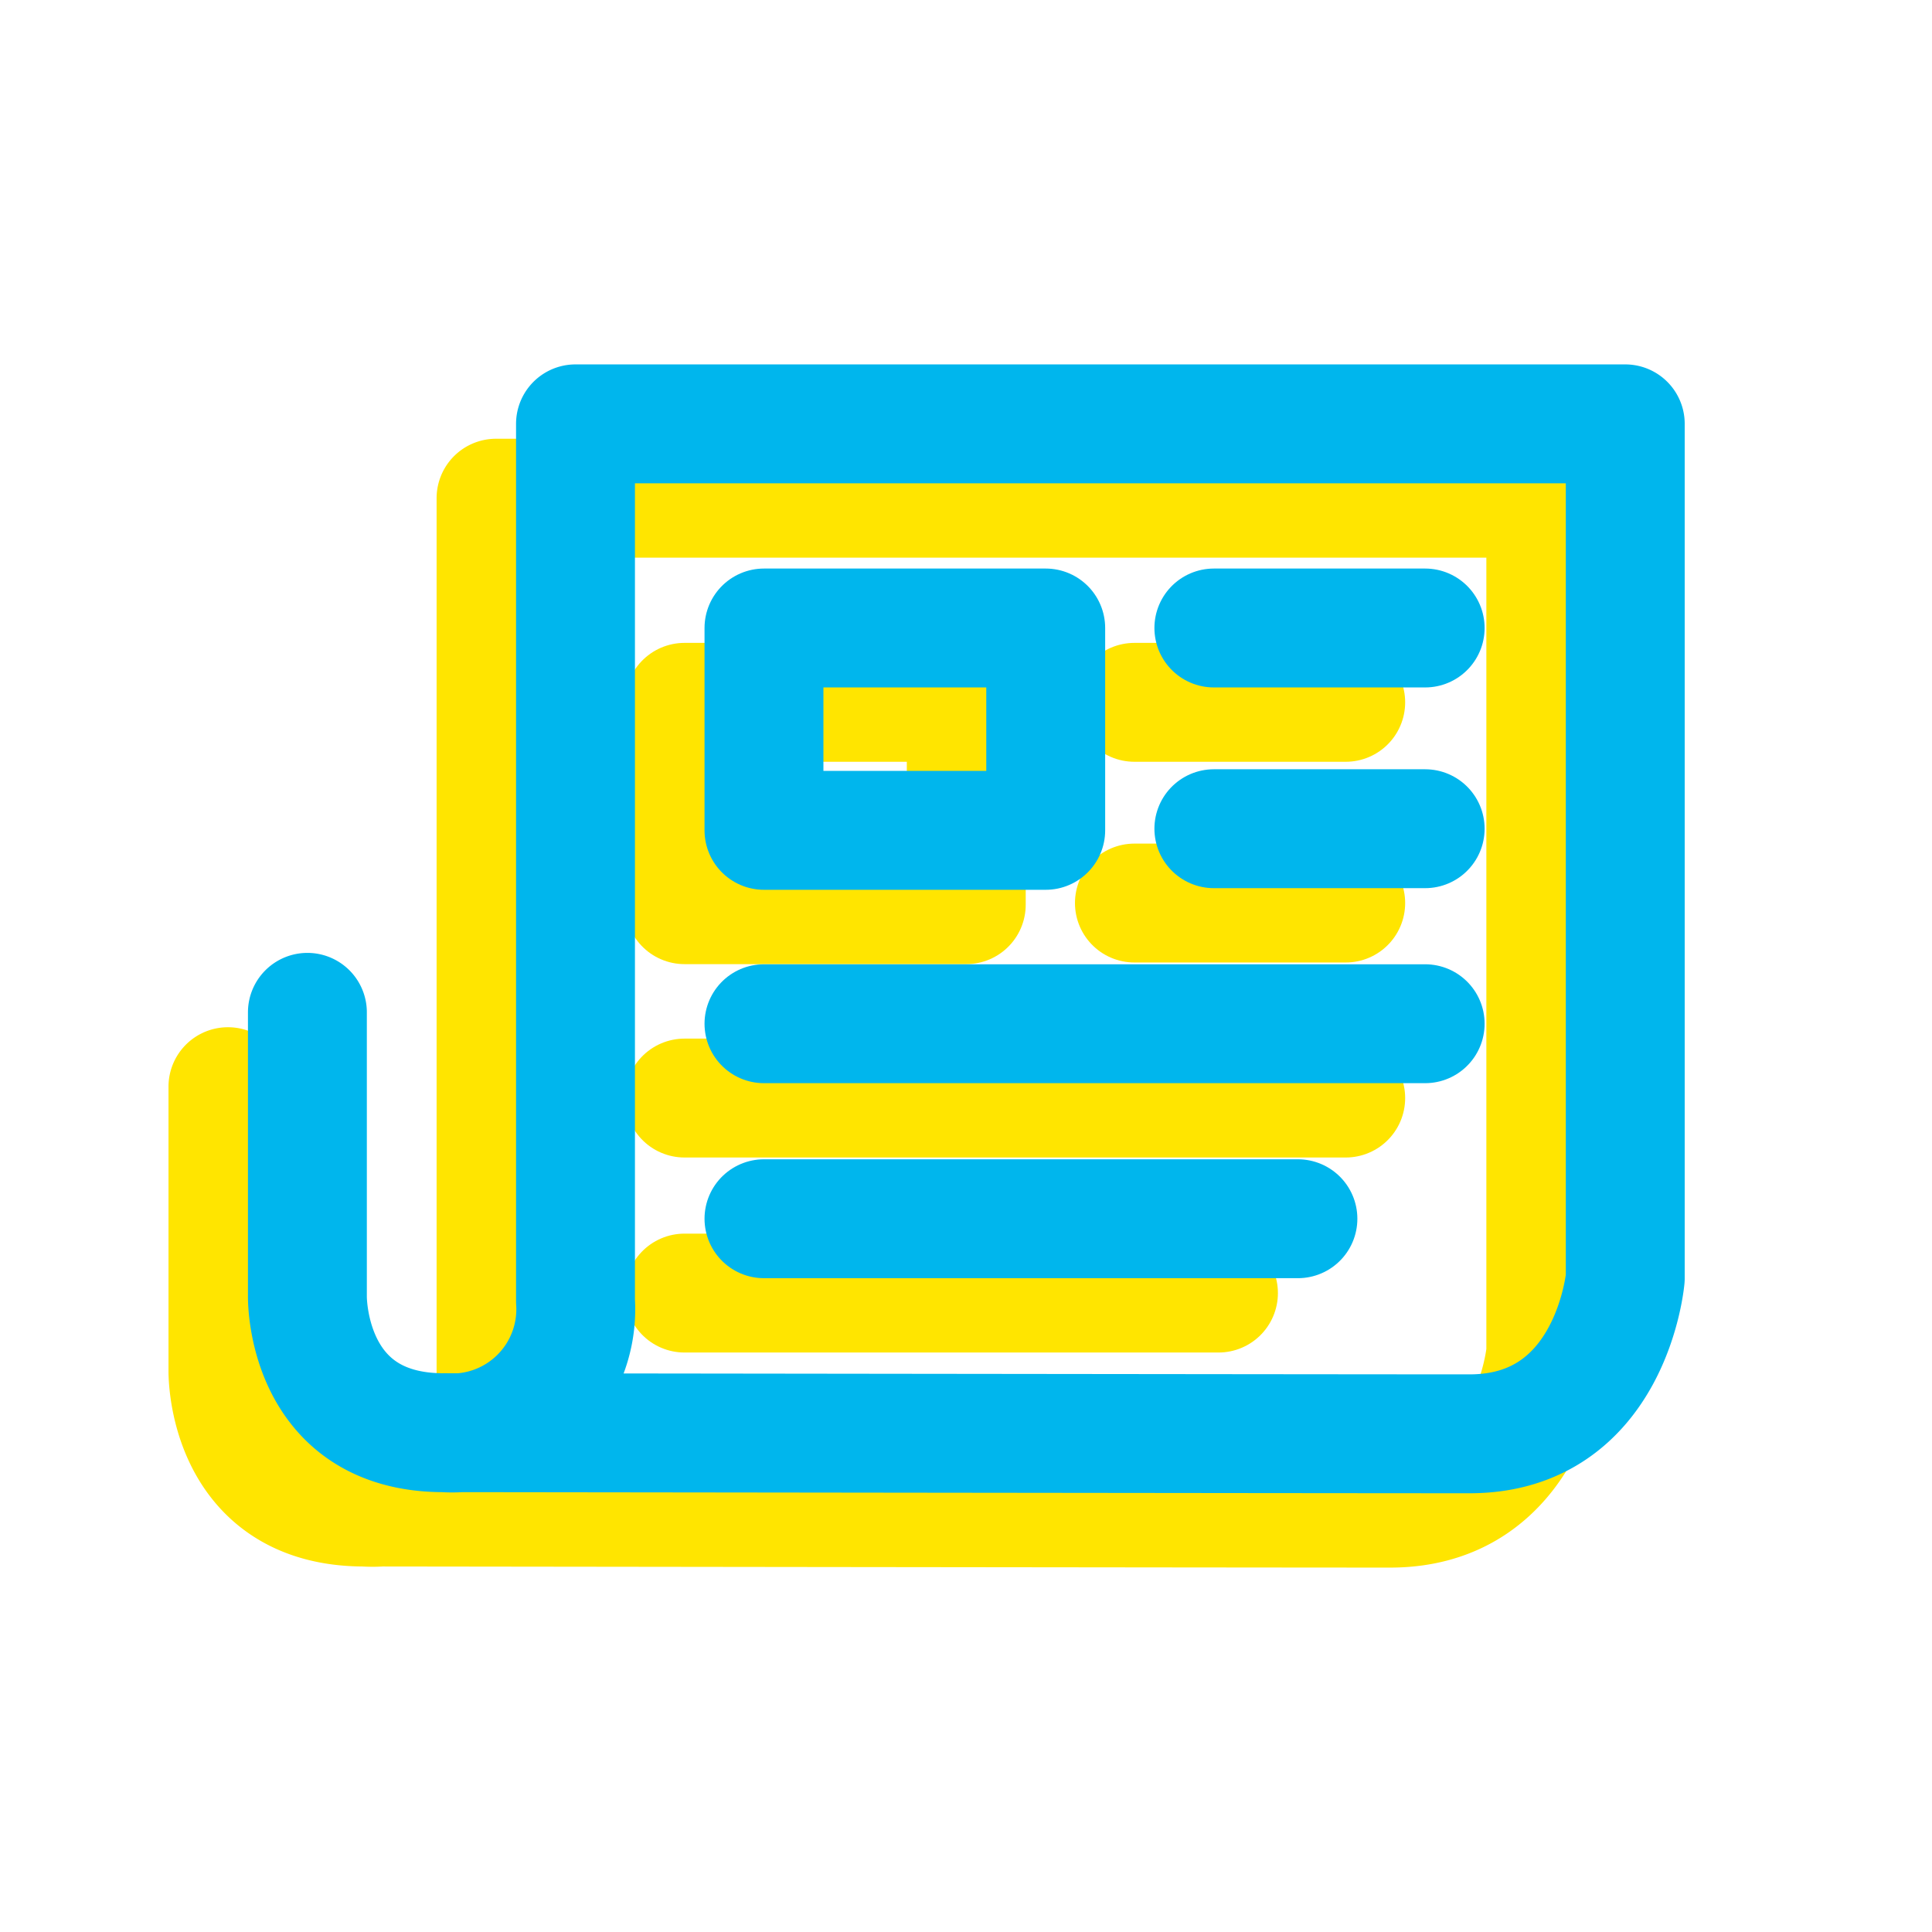 <svg xmlns="http://www.w3.org/2000/svg" xmlns:xlink="http://www.w3.org/1999/xlink" width="65" height="65" viewBox="0 0 65 65">
  <defs>
    <clipPath id="clip-Img_headline_presse">
      <rect width="65" height="65"/>
    </clipPath>
  </defs>
  <g id="Img_headline_presse" clip-path="url(#clip-Img_headline_presse)">
    <g id="Gruppe_9381" data-name="Gruppe 9381" transform="translate(-1368.331 -236.997)">
      <g id="Gruppe_8935" data-name="Gruppe 8935" transform="translate(1376 253.758)">
        <path id="Pfad_20070" data-name="Pfad 20070" d="M-4488.736,2709.522v9.556s-.077,4.587,4.586,4.587a4.163,4.163,0,0,0,4.434-4.434v-29.508h35.318v28.743s-.459,5.236-5.237,5.236-34.515-.038-34.515-.038" transform="translate(4488.736 -2689.723)" fill="none" stroke="#ffe500" stroke-linecap="round" stroke-linejoin="round" stroke-width="4"/>
        <line id="Linie_14" data-name="Linie 14" x2="7.109" transform="translate(30.497 6.868)" fill="none" stroke="#ffe500" stroke-linecap="round" stroke-linejoin="round" stroke-width="4"/>
        <line id="Linie_15" data-name="Linie 15" x2="7.109" transform="translate(30.497 13.621)" fill="none" stroke="#ffe500" stroke-linecap="round" stroke-linejoin="round" stroke-width="4"/>
        <line id="Linie_16" data-name="Linie 16" x2="22.245" transform="translate(15.361 20.182)" fill="none" stroke="#ffe500" stroke-linecap="round" stroke-linejoin="round" stroke-width="4"/>
        <line id="Linie_17" data-name="Linie 17" x2="17.964" transform="translate(15.361 26.743)" fill="none" stroke="#ffe500" stroke-linecap="round" stroke-linejoin="round" stroke-width="4"/>
        <rect id="Rechteck_199" data-name="Rechteck 199" width="9.479" height="6.808" transform="translate(15.361 6.868)" fill="none" stroke="#ffe500" stroke-linecap="round" stroke-linejoin="round" stroke-width="4"/>
      </g>
      <g id="Gruppe_8936" data-name="Gruppe 8936" transform="translate(1378.673 251.257)" style="mix-blend-mode: multiply;isolation: isolate">
        <path id="Pfad_20070-2" data-name="Pfad 20070" d="M-4488.736,2709.522v9.556s-.077,4.587,4.586,4.587a4.163,4.163,0,0,0,4.434-4.434v-29.508h35.318v28.743s-.459,5.236-5.237,5.236-34.515-.038-34.515-.038" transform="translate(4488.736 -2689.723)" fill="none" stroke="#00b6ed" stroke-linecap="round" stroke-linejoin="round" stroke-width="4"/>
        <line id="Linie_14-2" data-name="Linie 14" x2="7.109" transform="translate(30.497 6.868)" fill="none" stroke="#00b6ed" stroke-linecap="round" stroke-linejoin="round" stroke-width="4"/>
        <line id="Linie_15-2" data-name="Linie 15" x2="7.109" transform="translate(30.497 13.621)" fill="none" stroke="#00b6ed" stroke-linecap="round" stroke-linejoin="round" stroke-width="4"/>
        <line id="Linie_16-2" data-name="Linie 16" x2="22.245" transform="translate(15.361 20.182)" fill="none" stroke="#00b6ed" stroke-linecap="round" stroke-linejoin="round" stroke-width="4"/>
        <line id="Linie_17-2" data-name="Linie 17" x2="17.964" transform="translate(15.361 26.743)" fill="none" stroke="#00b6ed" stroke-linecap="round" stroke-linejoin="round" stroke-width="4"/>
        <rect id="Rechteck_199-2" data-name="Rechteck 199" width="9.479" height="6.808" transform="translate(15.361 6.868)" fill="none" stroke="#00b6ed" stroke-linecap="round" stroke-linejoin="round" stroke-width="4"/>
      </g>
    </g>
  </g>
</svg>
